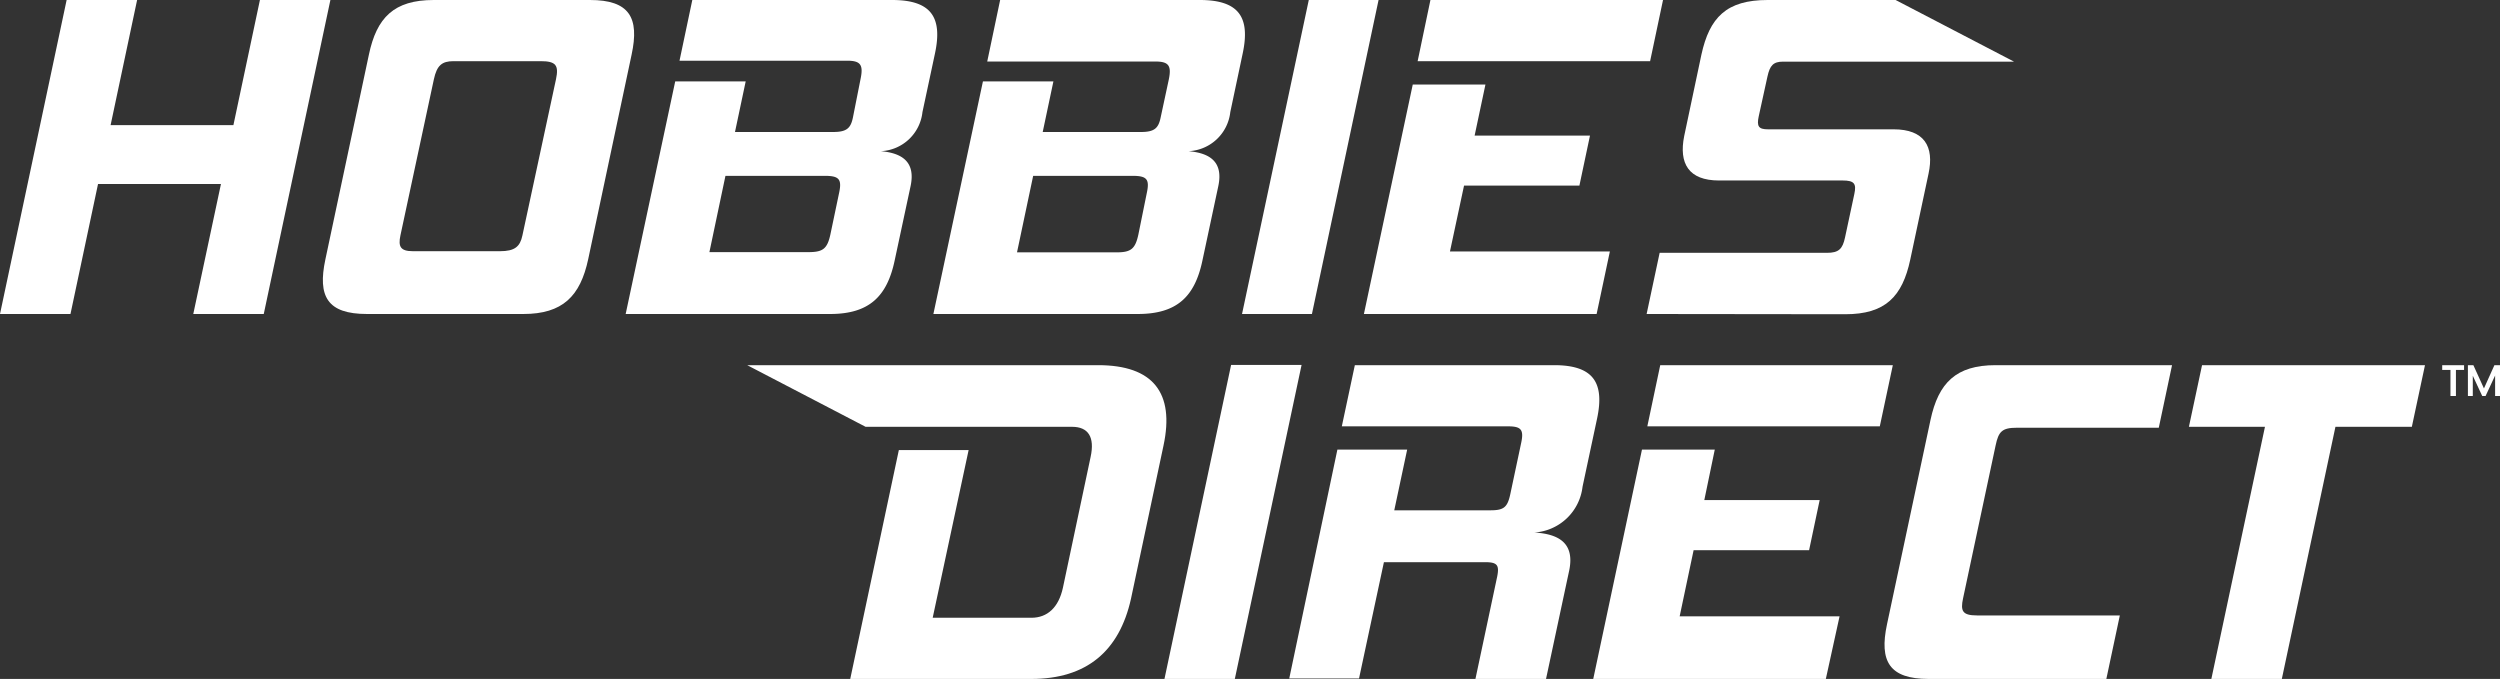 <svg id="Logo_Artwork" data-name="Logo Artwork"
    xmlns="http://www.w3.org/2000/svg" viewBox="0 0 214.97 58.38">
    <rect x="0" y="0" width="214.97" height="58.38" fill="#333333" stroke="none"/>
    <defs>
        <style>.cls-1{fill:#fff;}</style>
    </defs>
    <title>hobbies-direct-logo-mono-white</title>
    <g id="Logo_1" data-name="Logo 1">
        <path id="TM" class="cls-1" d="M210.71,34.05V31.81H210V31.4h1.88v.41h-.7v2.24Zm3.84,0V32.29l-.82,1.76h-.29l-.81-1.74v1.74h-.42V31.4h.47l.91,2,.9-2H215v2.65Z"/>
        <g id="Direct">
            <path id="T" class="cls-1" d="M196.21,58.38h-6.06l4.61-21.68h-6.54l1.13-5.3h19.17l-1.13,5.3h-6.57Z"/>
            <path id="C" class="cls-1" d="M165.84,58.38c-3.38,0-4.26-1.51-3.58-4.7L166,36.11c.68-3.19,2.2-4.71,5.59-4.71h15.18l-1.14,5.38h-12.2c-1.27,0-1.58.32-1.83,1.52l-2.8,13.15c-.23,1.08-.07,1.47,1.2,1.47h12.28l-1.16,5.46Z"/>
            <path id="E" class="cls-1" d="M141.65,36.66l1.11-5.26h20l-1.12,5.26ZM137,58.38l4.19-19.72h6.26L146.55,43h9.92l-.91,4.31h-9.93L144.43,53h13.75L157,58.38Z"/>
            <path id="R" class="cls-1" d="M126.87,58.38l1.87-8.8c.2-1,0-1.24-1.05-1.24H119l-2.14,10h-6L115,38.66H121l-1.11,5.22h8.29c1.15,0,1.45-.28,1.69-1.4l.93-4.38c.25-1.16,0-1.44-1.13-1.44H115.38l1.12-5.26h17.14c3.39,0,4.34,1.52,3.69,4.59l-1.25,5.86a4.46,4.46,0,0,1-4.14,3.94c2,.12,3.48.84,3,3.23l-2,9.36Z"/>
            <path id="I" class="cls-1" d="M100.13,58.38l5.73-27h6.06l-5.74,27Z"/>
            <path id="D" class="cls-1" d="M73.11,58.38,77.29,38.7h6L80.2,53.12h8.49c1.36,0,2.34-.87,2.71-2.59l2.38-11.24c.37-1.71-.2-2.59-1.6-2.59H74.43L64.25,31.4H94.43c4.74,0,6.58,2.39,5.62,6.9l-2.8,13.19c-1,4.5-3.82,6.89-8.56,6.89Z"/>
        </g>
        <g id="Hobbies">
            <path id="S" class="cls-1" d="M141.59,27l1.12-5.26H157.1c1,0,1.34-.32,1.55-1.32l.8-3.74c.19-.88,0-1.16-1-1.16H147.82c-2.63,0-3.47-1.47-3-3.82l1.48-7C147,1.51,148.44,0,152,0h11l10.18,5.3H153.33c-.84,0-1.14.32-1.35,1.28L151.23,10c-.19.88,0,1.12.8,1.12h10.8c2.63,0,3.51,1.47,3,3.82l-1.57,7.38c-.68,3.19-2.15,4.7-5.58,4.7Z"/>
            <path id="E-2" data-name="E" class="cls-1" d="M121.9,5.26,123,0h20l-1.11,5.26ZM117.28,27l4.2-19.73h6.25l-.93,4.39h9.92l-.91,4.3h-9.92l-1.21,5.66h13.75L137.29,27Z"/>
            <path id="I-2" data-name="I" class="cls-1" d="M106.8,27l5.74-27h6l-5.73,27Z"/>
            <path id="B" class="cls-1" d="M80.26,27l4.26-20h6.06l-.92,4.35h8.45c1.15,0,1.5-.32,1.69-1.24l.7-3.26c.25-1.2,0-1.56-1.15-1.56H84.89L86,0h17.17c3.39,0,4.34,1.51,3.69,4.58l-1.07,5.06A3.78,3.78,0,0,1,102.2,13c1.84.16,3,.92,2.56,3l-1.37,6.42c-.65,3.07-2.17,4.58-5.55,4.58Zm18.35-10.4c.26-1.2,0-1.48-1.24-1.48H88.84l-1.39,6.58H96c1.24,0,1.62-.28,1.89-1.55Z"/>
            <path id="B-2" data-name="B" class="cls-1" d="M53.8,27l4.26-20h6.06l-.92,4.35h8.44c1.16,0,1.51-.32,1.7-1.24L74,6.78c.25-1.2,0-1.56-1.15-1.56H58.43L59.53,0H76.71c3.39,0,4.34,1.51,3.69,4.58L79.32,9.64A3.77,3.77,0,0,1,75.74,13c1.83.16,3,.92,2.56,3L76.93,22.4C76.28,25.47,74.76,27,71.38,27Zm18.35-10.4c.26-1.2,0-1.48-1.24-1.48H62.38L61,21.68h8.52c1.24,0,1.62-.28,1.89-1.55Z"/>
            <path id="O" class="cls-1" d="M31.56,27c-3.42,0-4.26-1.51-3.58-4.7L31.72,4.7C32.39,1.51,33.87,0,37.3,0H50.73C54.12,0,55,1.51,54.31,4.7L50.58,22.28C49.9,25.47,48.38,27,45,27ZM47.81,6.81c.25-1.19,0-1.55-1.31-1.55H39c-1,0-1.43.36-1.69,1.55L34.43,20.25c-.2.95,0,1.35,1.07,1.35H43c1.27,0,1.72-.4,1.92-1.35Z"/>
            <path id="H" class="cls-1" d="M22.68,27H16.62L19,15.82H8.43L6.06,27H0L5.73,0h6.06L9.51,10.76H20.07L22.35,0h6.06Z"/>
        </g>
    </g>
</svg>